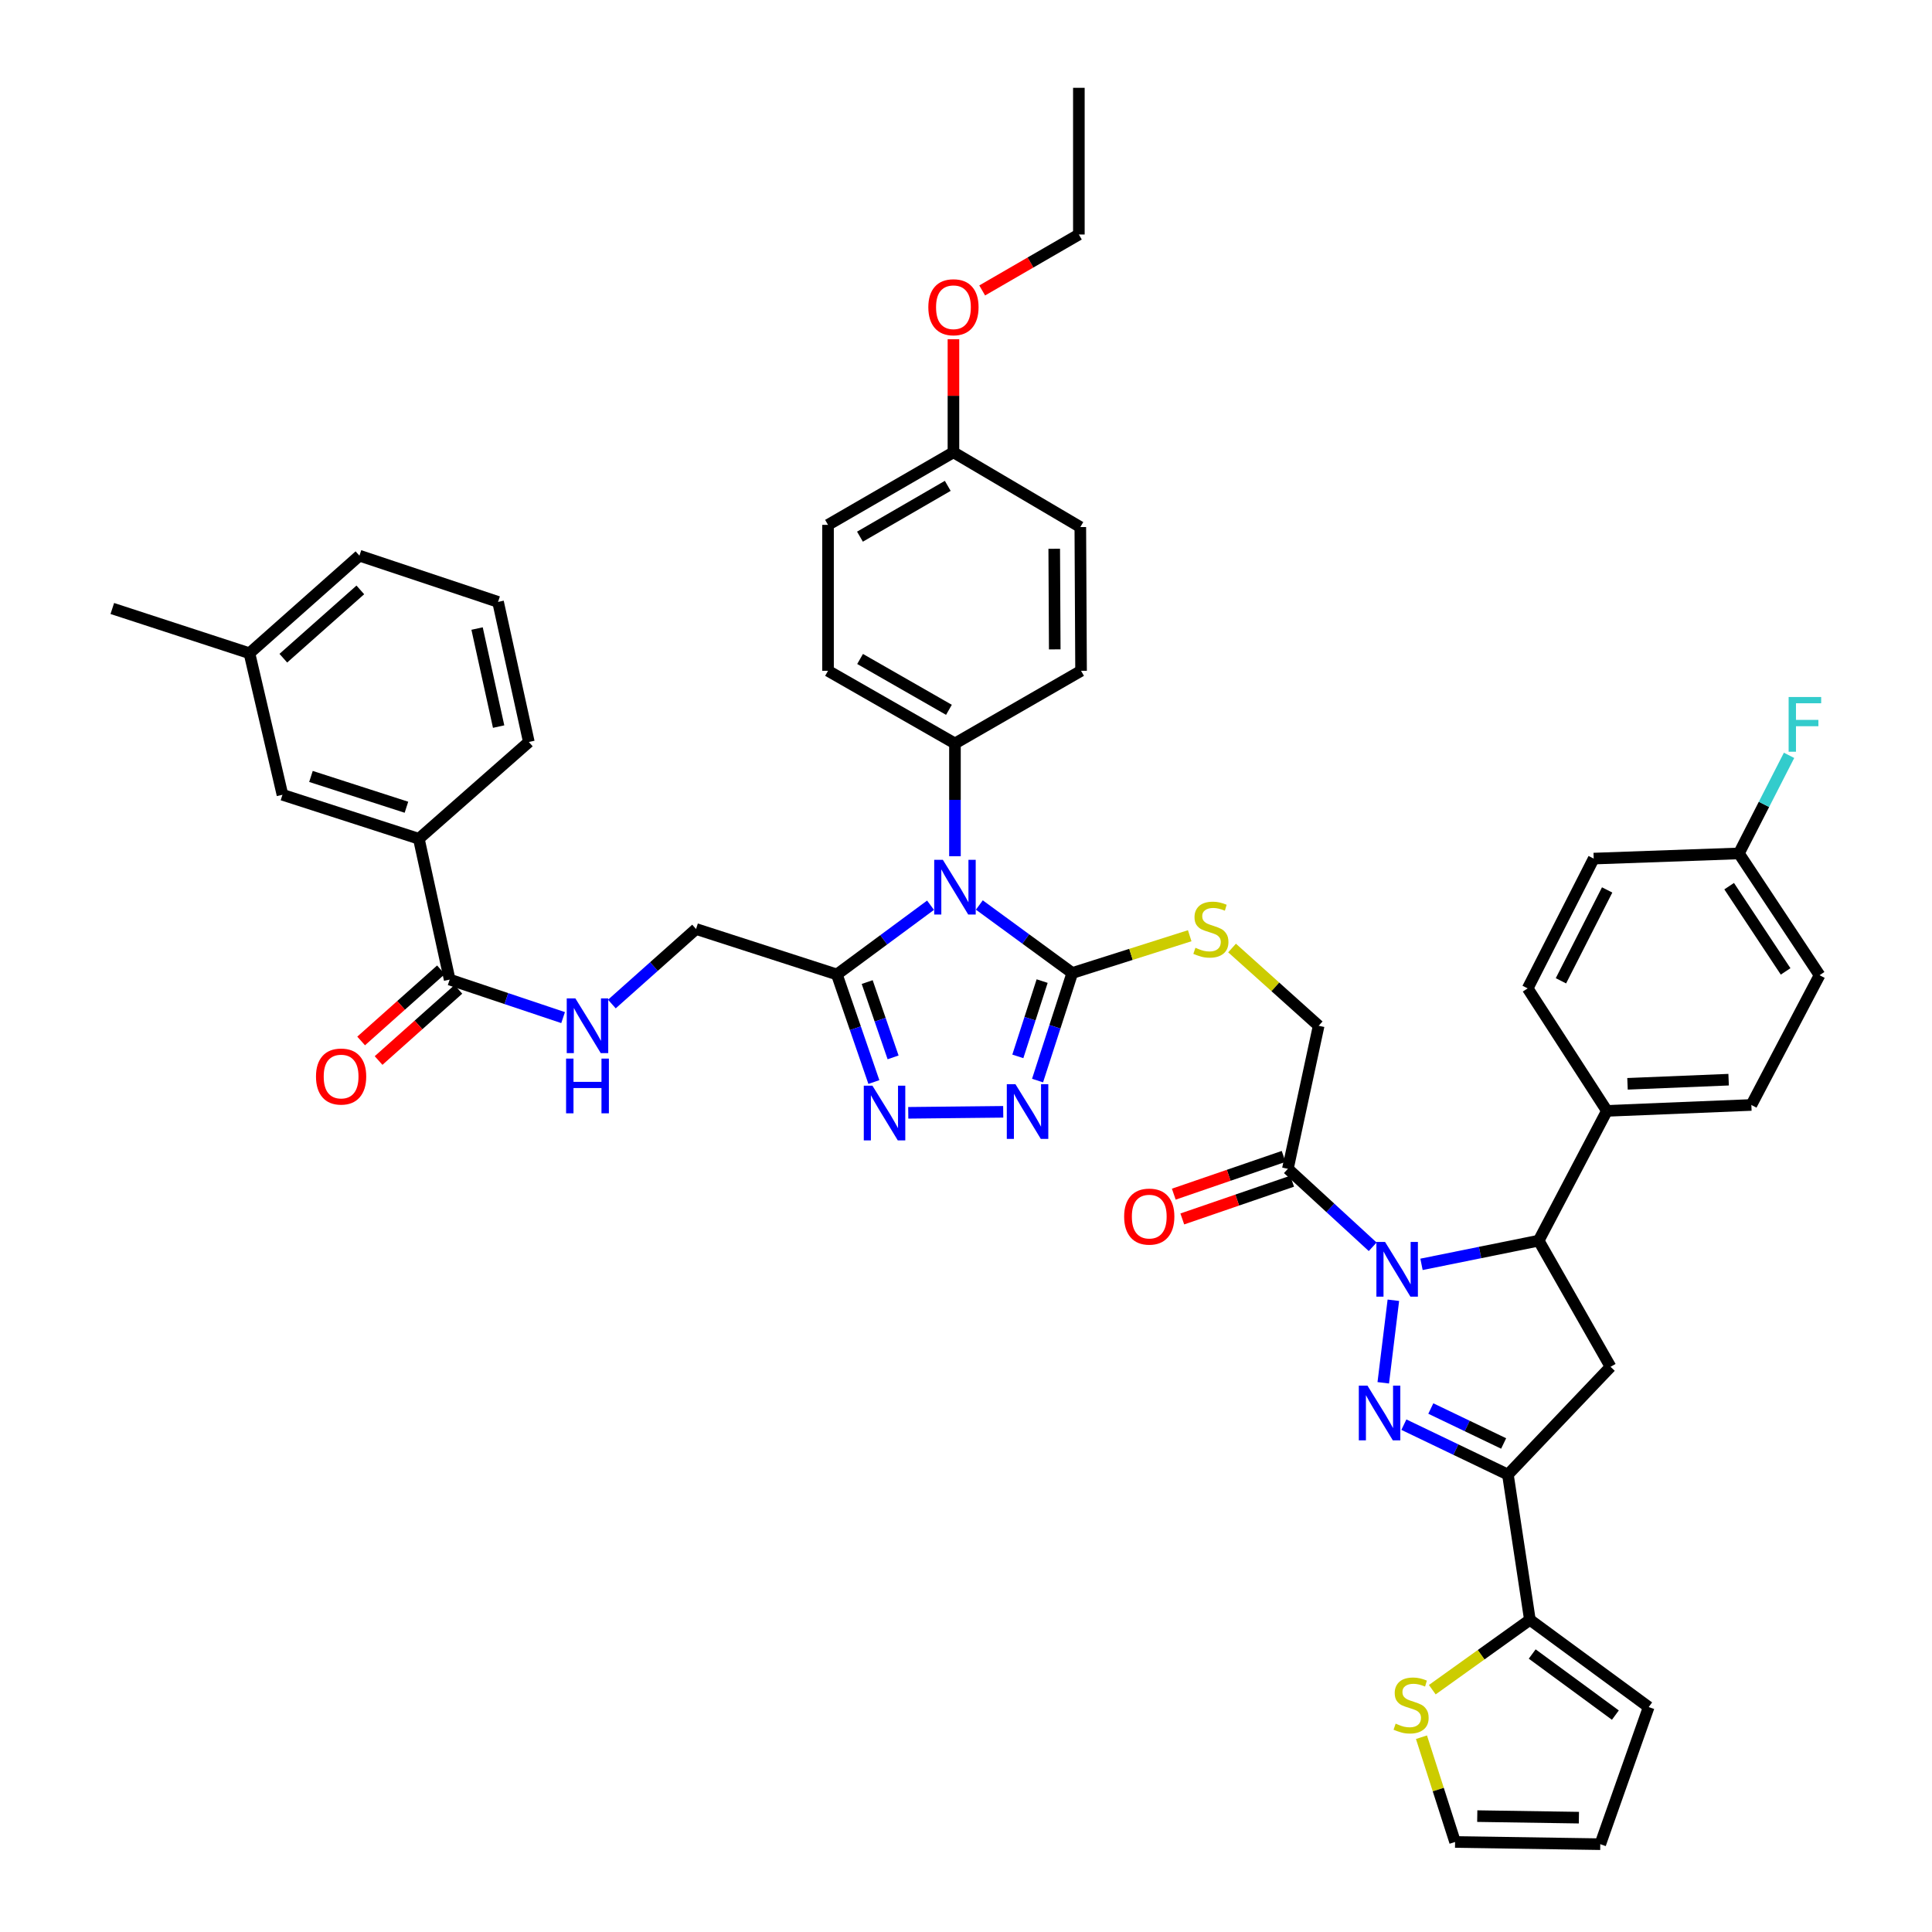 <?xml version='1.0' encoding='iso-8859-1'?>
<svg version='1.1' baseProfile='full'
              xmlns='http://www.w3.org/2000/svg'
                      xmlns:rdkit='http://www.rdkit.org/xml'
                      xmlns:xlink='http://www.w3.org/1999/xlink'
                  xml:space='preserve'
width='1000px' height='1000px' viewBox='0 0 1000 1000'>
<!-- END OF HEADER -->
<rect style='opacity:1.0;fill:#FFFFFF;stroke:none' width='1000' height='1000' x='0' y='0'> </rect>
<path class='bond-0' d='M 721.201,673.011 L 715.974,715.734' style='fill:none;fill-rule:evenodd;stroke:#0000FF;stroke-width:6px;stroke-linecap:butt;stroke-linejoin:miter;stroke-opacity:1' />
<path class='bond-7' d='M 735.771,654.427 L 766.095,648.292' style='fill:none;fill-rule:evenodd;stroke:#0000FF;stroke-width:6px;stroke-linecap:butt;stroke-linejoin:miter;stroke-opacity:1' />
<path class='bond-7' d='M 766.095,648.292 L 796.419,642.158' style='fill:none;fill-rule:evenodd;stroke:#000000;stroke-width:6px;stroke-linecap:butt;stroke-linejoin:miter;stroke-opacity:1' />
<path class='bond-9' d='M 710.502,645.337 L 688.552,625.156' style='fill:none;fill-rule:evenodd;stroke:#0000FF;stroke-width:6px;stroke-linecap:butt;stroke-linejoin:miter;stroke-opacity:1' />
<path class='bond-9' d='M 688.552,625.156 L 666.603,604.976' style='fill:none;fill-rule:evenodd;stroke:#000000;stroke-width:6px;stroke-linecap:butt;stroke-linejoin:miter;stroke-opacity:1' />
<path class='bond-2' d='M 726.644,737.402 L 753.568,750.322' style='fill:none;fill-rule:evenodd;stroke:#0000FF;stroke-width:6px;stroke-linecap:butt;stroke-linejoin:miter;stroke-opacity:1' />
<path class='bond-2' d='M 753.568,750.322 L 780.492,763.242' style='fill:none;fill-rule:evenodd;stroke:#000000;stroke-width:6px;stroke-linecap:butt;stroke-linejoin:miter;stroke-opacity:1' />
<path class='bond-2' d='M 740.588,729.051 L 759.435,738.095' style='fill:none;fill-rule:evenodd;stroke:#0000FF;stroke-width:6px;stroke-linecap:butt;stroke-linejoin:miter;stroke-opacity:1' />
<path class='bond-2' d='M 759.435,738.095 L 778.282,747.139' style='fill:none;fill-rule:evenodd;stroke:#000000;stroke-width:6px;stroke-linecap:butt;stroke-linejoin:miter;stroke-opacity:1' />
<path class='bond-1' d='M 506.906,468.434 L 530.959,486.029' style='fill:none;fill-rule:evenodd;stroke:#0000FF;stroke-width:6px;stroke-linecap:butt;stroke-linejoin:miter;stroke-opacity:1' />
<path class='bond-1' d='M 530.959,486.029 L 555.012,503.624' style='fill:none;fill-rule:evenodd;stroke:#000000;stroke-width:6px;stroke-linecap:butt;stroke-linejoin:miter;stroke-opacity:1' />
<path class='bond-4' d='M 481.645,468.544 L 457.402,486.46' style='fill:none;fill-rule:evenodd;stroke:#0000FF;stroke-width:6px;stroke-linecap:butt;stroke-linejoin:miter;stroke-opacity:1' />
<path class='bond-4' d='M 457.402,486.46 L 433.159,504.377' style='fill:none;fill-rule:evenodd;stroke:#000000;stroke-width:6px;stroke-linecap:butt;stroke-linejoin:miter;stroke-opacity:1' />
<path class='bond-13' d='M 494.285,443.182 L 494.285,413.999' style='fill:none;fill-rule:evenodd;stroke:#0000FF;stroke-width:6px;stroke-linecap:butt;stroke-linejoin:miter;stroke-opacity:1' />
<path class='bond-13' d='M 494.285,413.999 L 494.285,384.815' style='fill:none;fill-rule:evenodd;stroke:#000000;stroke-width:6px;stroke-linecap:butt;stroke-linejoin:miter;stroke-opacity:1' />
<path class='bond-10' d='M 780.492,763.242 L 791.868,838.411' style='fill:none;fill-rule:evenodd;stroke:#000000;stroke-width:6px;stroke-linecap:butt;stroke-linejoin:miter;stroke-opacity:1' />
<path class='bond-45' d='M 780.492,763.242 L 833.616,707.457' style='fill:none;fill-rule:evenodd;stroke:#000000;stroke-width:6px;stroke-linecap:butt;stroke-linejoin:miter;stroke-opacity:1' />
<path class='bond-3' d='M 555.012,503.624 L 585.402,493.979' style='fill:none;fill-rule:evenodd;stroke:#000000;stroke-width:6px;stroke-linecap:butt;stroke-linejoin:miter;stroke-opacity:1' />
<path class='bond-3' d='M 585.402,493.979 L 615.792,484.334' style='fill:none;fill-rule:evenodd;stroke:#CCCC00;stroke-width:6px;stroke-linecap:butt;stroke-linejoin:miter;stroke-opacity:1' />
<path class='bond-5' d='M 555.012,503.624 L 546.025,531.462' style='fill:none;fill-rule:evenodd;stroke:#000000;stroke-width:6px;stroke-linecap:butt;stroke-linejoin:miter;stroke-opacity:1' />
<path class='bond-5' d='M 546.025,531.462 L 537.039,559.299' style='fill:none;fill-rule:evenodd;stroke:#0000FF;stroke-width:6px;stroke-linecap:butt;stroke-linejoin:miter;stroke-opacity:1' />
<path class='bond-5' d='M 539.41,507.809 L 533.119,527.295' style='fill:none;fill-rule:evenodd;stroke:#000000;stroke-width:6px;stroke-linecap:butt;stroke-linejoin:miter;stroke-opacity:1' />
<path class='bond-5' d='M 533.119,527.295 L 526.829,546.781' style='fill:none;fill-rule:evenodd;stroke:#0000FF;stroke-width:6px;stroke-linecap:butt;stroke-linejoin:miter;stroke-opacity:1' />
<path class='bond-18' d='M 433.159,504.377 L 360.28,480.855' style='fill:none;fill-rule:evenodd;stroke:#000000;stroke-width:6px;stroke-linecap:butt;stroke-linejoin:miter;stroke-opacity:1' />
<path class='bond-48' d='M 433.159,504.377 L 442.736,532.22' style='fill:none;fill-rule:evenodd;stroke:#000000;stroke-width:6px;stroke-linecap:butt;stroke-linejoin:miter;stroke-opacity:1' />
<path class='bond-48' d='M 442.736,532.22 L 452.312,560.063' style='fill:none;fill-rule:evenodd;stroke:#0000FF;stroke-width:6px;stroke-linecap:butt;stroke-linejoin:miter;stroke-opacity:1' />
<path class='bond-48' d='M 448.857,508.319 L 455.56,527.809' style='fill:none;fill-rule:evenodd;stroke:#000000;stroke-width:6px;stroke-linecap:butt;stroke-linejoin:miter;stroke-opacity:1' />
<path class='bond-48' d='M 455.56,527.809 L 462.263,547.299' style='fill:none;fill-rule:evenodd;stroke:#0000FF;stroke-width:6px;stroke-linecap:butt;stroke-linejoin:miter;stroke-opacity:1' />
<path class='bond-6' d='M 519.268,575.475 L 470.11,575.991' style='fill:none;fill-rule:evenodd;stroke:#0000FF;stroke-width:6px;stroke-linecap:butt;stroke-linejoin:miter;stroke-opacity:1' />
<path class='bond-8' d='M 796.419,642.158 L 833.616,707.457' style='fill:none;fill-rule:evenodd;stroke:#000000;stroke-width:6px;stroke-linecap:butt;stroke-linejoin:miter;stroke-opacity:1' />
<path class='bond-17' d='M 796.419,642.158 L 831.732,574.989' style='fill:none;fill-rule:evenodd;stroke:#000000;stroke-width:6px;stroke-linecap:butt;stroke-linejoin:miter;stroke-opacity:1' />
<path class='bond-19' d='M 666.603,604.976 L 682.538,530.936' style='fill:none;fill-rule:evenodd;stroke:#000000;stroke-width:6px;stroke-linecap:butt;stroke-linejoin:miter;stroke-opacity:1' />
<path class='bond-20' d='M 664.399,598.563 L 635.973,608.33' style='fill:none;fill-rule:evenodd;stroke:#000000;stroke-width:6px;stroke-linecap:butt;stroke-linejoin:miter;stroke-opacity:1' />
<path class='bond-20' d='M 635.973,608.33 L 607.547,618.097' style='fill:none;fill-rule:evenodd;stroke:#FF0000;stroke-width:6px;stroke-linecap:butt;stroke-linejoin:miter;stroke-opacity:1' />
<path class='bond-20' d='M 668.806,611.389 L 640.38,621.156' style='fill:none;fill-rule:evenodd;stroke:#000000;stroke-width:6px;stroke-linecap:butt;stroke-linejoin:miter;stroke-opacity:1' />
<path class='bond-20' d='M 640.38,621.156 L 611.954,630.923' style='fill:none;fill-rule:evenodd;stroke:#FF0000;stroke-width:6px;stroke-linecap:butt;stroke-linejoin:miter;stroke-opacity:1' />
<path class='bond-14' d='M 791.868,838.411 L 766.61,856.496' style='fill:none;fill-rule:evenodd;stroke:#000000;stroke-width:6px;stroke-linecap:butt;stroke-linejoin:miter;stroke-opacity:1' />
<path class='bond-14' d='M 766.61,856.496 L 741.351,874.58' style='fill:none;fill-rule:evenodd;stroke:#CCCC00;stroke-width:6px;stroke-linecap:butt;stroke-linejoin:miter;stroke-opacity:1' />
<path class='bond-21' d='M 791.868,838.411 L 853.363,883.58' style='fill:none;fill-rule:evenodd;stroke:#000000;stroke-width:6px;stroke-linecap:butt;stroke-linejoin:miter;stroke-opacity:1' />
<path class='bond-21' d='M 793.064,856.117 L 836.111,887.735' style='fill:none;fill-rule:evenodd;stroke:#000000;stroke-width:6px;stroke-linecap:butt;stroke-linejoin:miter;stroke-opacity:1' />
<path class='bond-11' d='M 232.747,507.03 L 262.104,516.868' style='fill:none;fill-rule:evenodd;stroke:#000000;stroke-width:6px;stroke-linecap:butt;stroke-linejoin:miter;stroke-opacity:1' />
<path class='bond-11' d='M 262.104,516.868 L 291.461,526.706' style='fill:none;fill-rule:evenodd;stroke:#0000FF;stroke-width:6px;stroke-linecap:butt;stroke-linejoin:miter;stroke-opacity:1' />
<path class='bond-16' d='M 232.747,507.03 L 216.796,434.15' style='fill:none;fill-rule:evenodd;stroke:#000000;stroke-width:6px;stroke-linecap:butt;stroke-linejoin:miter;stroke-opacity:1' />
<path class='bond-23' d='M 228.234,501.968 L 207.579,520.385' style='fill:none;fill-rule:evenodd;stroke:#000000;stroke-width:6px;stroke-linecap:butt;stroke-linejoin:miter;stroke-opacity:1' />
<path class='bond-23' d='M 207.579,520.385 L 186.925,538.802' style='fill:none;fill-rule:evenodd;stroke:#FF0000;stroke-width:6px;stroke-linecap:butt;stroke-linejoin:miter;stroke-opacity:1' />
<path class='bond-23' d='M 237.259,512.091 L 216.605,530.507' style='fill:none;fill-rule:evenodd;stroke:#000000;stroke-width:6px;stroke-linecap:butt;stroke-linejoin:miter;stroke-opacity:1' />
<path class='bond-23' d='M 216.605,530.507 L 195.951,548.924' style='fill:none;fill-rule:evenodd;stroke:#FF0000;stroke-width:6px;stroke-linecap:butt;stroke-linejoin:miter;stroke-opacity:1' />
<path class='bond-12' d='M 637.708,490.689 L 660.123,510.813' style='fill:none;fill-rule:evenodd;stroke:#CCCC00;stroke-width:6px;stroke-linecap:butt;stroke-linejoin:miter;stroke-opacity:1' />
<path class='bond-12' d='M 660.123,510.813 L 682.538,530.936' style='fill:none;fill-rule:evenodd;stroke:#000000;stroke-width:6px;stroke-linecap:butt;stroke-linejoin:miter;stroke-opacity:1' />
<path class='bond-26' d='M 494.285,384.815 L 428.586,347.212' style='fill:none;fill-rule:evenodd;stroke:#000000;stroke-width:6px;stroke-linecap:butt;stroke-linejoin:miter;stroke-opacity:1' />
<path class='bond-26' d='M 491.167,367.405 L 445.178,341.082' style='fill:none;fill-rule:evenodd;stroke:#000000;stroke-width:6px;stroke-linecap:butt;stroke-linejoin:miter;stroke-opacity:1' />
<path class='bond-27' d='M 494.285,384.815 L 559.555,347.212' style='fill:none;fill-rule:evenodd;stroke:#000000;stroke-width:6px;stroke-linecap:butt;stroke-linejoin:miter;stroke-opacity:1' />
<path class='bond-22' d='M 735.752,899.178 L 744.451,926.293' style='fill:none;fill-rule:evenodd;stroke:#CCCC00;stroke-width:6px;stroke-linecap:butt;stroke-linejoin:miter;stroke-opacity:1' />
<path class='bond-22' d='M 744.451,926.293 L 753.15,953.408' style='fill:none;fill-rule:evenodd;stroke:#000000;stroke-width:6px;stroke-linecap:butt;stroke-linejoin:miter;stroke-opacity:1' />
<path class='bond-15' d='M 316.703,519.688 L 338.492,500.272' style='fill:none;fill-rule:evenodd;stroke:#0000FF;stroke-width:6px;stroke-linecap:butt;stroke-linejoin:miter;stroke-opacity:1' />
<path class='bond-15' d='M 338.492,500.272 L 360.28,480.855' style='fill:none;fill-rule:evenodd;stroke:#000000;stroke-width:6px;stroke-linecap:butt;stroke-linejoin:miter;stroke-opacity:1' />
<path class='bond-24' d='M 216.796,434.15 L 146.2,411.374' style='fill:none;fill-rule:evenodd;stroke:#000000;stroke-width:6px;stroke-linecap:butt;stroke-linejoin:miter;stroke-opacity:1' />
<path class='bond-24' d='M 210.371,417.827 L 160.953,401.884' style='fill:none;fill-rule:evenodd;stroke:#000000;stroke-width:6px;stroke-linecap:butt;stroke-linejoin:miter;stroke-opacity:1' />
<path class='bond-39' d='M 216.796,434.15 L 273.726,384.047' style='fill:none;fill-rule:evenodd;stroke:#000000;stroke-width:6px;stroke-linecap:butt;stroke-linejoin:miter;stroke-opacity:1' />
<path class='bond-28' d='M 831.732,574.989 L 906.503,571.93' style='fill:none;fill-rule:evenodd;stroke:#000000;stroke-width:6px;stroke-linecap:butt;stroke-linejoin:miter;stroke-opacity:1' />
<path class='bond-28' d='M 842.394,560.98 L 894.733,558.839' style='fill:none;fill-rule:evenodd;stroke:#000000;stroke-width:6px;stroke-linecap:butt;stroke-linejoin:miter;stroke-opacity:1' />
<path class='bond-29' d='M 831.732,574.989 L 790.723,511.588' style='fill:none;fill-rule:evenodd;stroke:#000000;stroke-width:6px;stroke-linecap:butt;stroke-linejoin:miter;stroke-opacity:1' />
<path class='bond-25' d='M 853.363,883.58 L 828.304,954.545' style='fill:none;fill-rule:evenodd;stroke:#000000;stroke-width:6px;stroke-linecap:butt;stroke-linejoin:miter;stroke-opacity:1' />
<path class='bond-47' d='M 753.15,953.408 L 828.304,954.545' style='fill:none;fill-rule:evenodd;stroke:#000000;stroke-width:6px;stroke-linecap:butt;stroke-linejoin:miter;stroke-opacity:1' />
<path class='bond-47' d='M 764.628,940.018 L 817.236,940.815' style='fill:none;fill-rule:evenodd;stroke:#000000;stroke-width:6px;stroke-linecap:butt;stroke-linejoin:miter;stroke-opacity:1' />
<path class='bond-32' d='M 146.2,411.374 L 129.112,338.11' style='fill:none;fill-rule:evenodd;stroke:#000000;stroke-width:6px;stroke-linecap:butt;stroke-linejoin:miter;stroke-opacity:1' />
<path class='bond-36' d='M 428.586,347.212 L 428.586,271.672' style='fill:none;fill-rule:evenodd;stroke:#000000;stroke-width:6px;stroke-linecap:butt;stroke-linejoin:miter;stroke-opacity:1' />
<path class='bond-35' d='M 559.555,347.212 L 559.171,272.81' style='fill:none;fill-rule:evenodd;stroke:#000000;stroke-width:6px;stroke-linecap:butt;stroke-linejoin:miter;stroke-opacity:1' />
<path class='bond-35' d='M 545.936,336.121 L 545.667,284.04' style='fill:none;fill-rule:evenodd;stroke:#000000;stroke-width:6px;stroke-linecap:butt;stroke-linejoin:miter;stroke-opacity:1' />
<path class='bond-34' d='M 906.503,571.93 L 941.801,504.762' style='fill:none;fill-rule:evenodd;stroke:#000000;stroke-width:6px;stroke-linecap:butt;stroke-linejoin:miter;stroke-opacity:1' />
<path class='bond-33' d='M 790.723,511.588 L 824.899,444.404' style='fill:none;fill-rule:evenodd;stroke:#000000;stroke-width:6px;stroke-linecap:butt;stroke-linejoin:miter;stroke-opacity:1' />
<path class='bond-33' d='M 807.937,507.659 L 831.86,460.631' style='fill:none;fill-rule:evenodd;stroke:#000000;stroke-width:6px;stroke-linecap:butt;stroke-linejoin:miter;stroke-opacity:1' />
<path class='bond-30' d='M 900.054,441.73 L 824.899,444.404' style='fill:none;fill-rule:evenodd;stroke:#000000;stroke-width:6px;stroke-linecap:butt;stroke-linejoin:miter;stroke-opacity:1' />
<path class='bond-37' d='M 900.054,441.73 L 913.034,416.348' style='fill:none;fill-rule:evenodd;stroke:#000000;stroke-width:6px;stroke-linecap:butt;stroke-linejoin:miter;stroke-opacity:1' />
<path class='bond-37' d='M 913.034,416.348 L 926.014,390.966' style='fill:none;fill-rule:evenodd;stroke:#33CCCC;stroke-width:6px;stroke-linecap:butt;stroke-linejoin:miter;stroke-opacity:1' />
<path class='bond-46' d='M 900.054,441.73 L 941.801,504.762' style='fill:none;fill-rule:evenodd;stroke:#000000;stroke-width:6px;stroke-linecap:butt;stroke-linejoin:miter;stroke-opacity:1' />
<path class='bond-46' d='M 895.009,458.673 L 924.232,502.796' style='fill:none;fill-rule:evenodd;stroke:#000000;stroke-width:6px;stroke-linecap:butt;stroke-linejoin:miter;stroke-opacity:1' />
<path class='bond-31' d='M 493.502,234.106 L 559.171,272.81' style='fill:none;fill-rule:evenodd;stroke:#000000;stroke-width:6px;stroke-linecap:butt;stroke-linejoin:miter;stroke-opacity:1' />
<path class='bond-38' d='M 493.502,234.106 L 493.502,204.845' style='fill:none;fill-rule:evenodd;stroke:#000000;stroke-width:6px;stroke-linecap:butt;stroke-linejoin:miter;stroke-opacity:1' />
<path class='bond-38' d='M 493.502,204.845 L 493.502,175.583' style='fill:none;fill-rule:evenodd;stroke:#FF0000;stroke-width:6px;stroke-linecap:butt;stroke-linejoin:miter;stroke-opacity:1' />
<path class='bond-49' d='M 493.502,234.106 L 428.586,271.672' style='fill:none;fill-rule:evenodd;stroke:#000000;stroke-width:6px;stroke-linecap:butt;stroke-linejoin:miter;stroke-opacity:1' />
<path class='bond-49' d='M 490.557,251.479 L 445.116,277.776' style='fill:none;fill-rule:evenodd;stroke:#000000;stroke-width:6px;stroke-linecap:butt;stroke-linejoin:miter;stroke-opacity:1' />
<path class='bond-43' d='M 129.112,338.11 L 58.131,314.957' style='fill:none;fill-rule:evenodd;stroke:#000000;stroke-width:6px;stroke-linecap:butt;stroke-linejoin:miter;stroke-opacity:1' />
<path class='bond-50' d='M 129.112,338.11 L 186.041,287.615' style='fill:none;fill-rule:evenodd;stroke:#000000;stroke-width:6px;stroke-linecap:butt;stroke-linejoin:miter;stroke-opacity:1' />
<path class='bond-50' d='M 146.651,340.682 L 186.501,305.335' style='fill:none;fill-rule:evenodd;stroke:#000000;stroke-width:6px;stroke-linecap:butt;stroke-linejoin:miter;stroke-opacity:1' />
<path class='bond-42' d='M 508.377,150.336 L 533.397,135.857' style='fill:none;fill-rule:evenodd;stroke:#FF0000;stroke-width:6px;stroke-linecap:butt;stroke-linejoin:miter;stroke-opacity:1' />
<path class='bond-42' d='M 533.397,135.857 L 558.418,121.378' style='fill:none;fill-rule:evenodd;stroke:#000000;stroke-width:6px;stroke-linecap:butt;stroke-linejoin:miter;stroke-opacity:1' />
<path class='bond-40' d='M 273.726,384.047 L 257.791,311.544' style='fill:none;fill-rule:evenodd;stroke:#000000;stroke-width:6px;stroke-linecap:butt;stroke-linejoin:miter;stroke-opacity:1' />
<path class='bond-40' d='M 258.09,376.083 L 246.935,325.331' style='fill:none;fill-rule:evenodd;stroke:#000000;stroke-width:6px;stroke-linecap:butt;stroke-linejoin:miter;stroke-opacity:1' />
<path class='bond-41' d='M 257.791,311.544 L 186.041,287.615' style='fill:none;fill-rule:evenodd;stroke:#000000;stroke-width:6px;stroke-linecap:butt;stroke-linejoin:miter;stroke-opacity:1' />
<path class='bond-44' d='M 558.418,121.378 L 558.418,45.455' style='fill:none;fill-rule:evenodd;stroke:#000000;stroke-width:6px;stroke-linecap:butt;stroke-linejoin:miter;stroke-opacity:1' />
<path  class='atom-0' d='M 716.903 642.818
L 726.183 657.818
Q 727.103 659.298, 728.583 661.978
Q 730.063 664.658, 730.143 664.818
L 730.143 642.818
L 733.903 642.818
L 733.903 671.138
L 730.023 671.138
L 720.063 654.738
Q 718.903 652.818, 717.663 650.618
Q 716.463 648.418, 716.103 647.738
L 716.103 671.138
L 712.423 671.138
L 712.423 642.818
L 716.903 642.818
' fill='#0000FF'/>
<path  class='atom-1' d='M 707.801 717.204
L 717.081 732.204
Q 718.001 733.684, 719.481 736.364
Q 720.961 739.044, 721.041 739.204
L 721.041 717.204
L 724.801 717.204
L 724.801 745.524
L 720.921 745.524
L 710.961 729.124
Q 709.801 727.204, 708.561 725.004
Q 707.361 722.804, 707.001 722.124
L 707.001 745.524
L 703.321 745.524
L 703.321 717.204
L 707.801 717.204
' fill='#0000FF'/>
<path  class='atom-2' d='M 488.025 445.042
L 497.305 460.042
Q 498.225 461.522, 499.705 464.202
Q 501.185 466.882, 501.265 467.042
L 501.265 445.042
L 505.025 445.042
L 505.025 473.362
L 501.145 473.362
L 491.185 456.962
Q 490.025 455.042, 488.785 452.842
Q 487.585 450.642, 487.225 449.962
L 487.225 473.362
L 483.545 473.362
L 483.545 445.042
L 488.025 445.042
' fill='#0000FF'/>
<path  class='atom-6' d='M 525.599 561.183
L 534.879 576.183
Q 535.799 577.663, 537.279 580.343
Q 538.759 583.023, 538.839 583.183
L 538.839 561.183
L 542.599 561.183
L 542.599 589.503
L 538.719 589.503
L 528.759 573.103
Q 527.599 571.183, 526.359 568.983
Q 525.159 566.783, 524.799 566.103
L 524.799 589.503
L 521.119 589.503
L 521.119 561.183
L 525.599 561.183
' fill='#0000FF'/>
<path  class='atom-7' d='M 451.574 561.959
L 460.854 576.959
Q 461.774 578.439, 463.254 581.119
Q 464.734 583.799, 464.814 583.959
L 464.814 561.959
L 468.574 561.959
L 468.574 590.279
L 464.694 590.279
L 454.734 573.879
Q 453.574 571.959, 452.334 569.759
Q 451.134 567.559, 450.774 566.879
L 450.774 590.279
L 447.094 590.279
L 447.094 561.959
L 451.574 561.959
' fill='#0000FF'/>
<path  class='atom-13' d='M 618.754 490.575
Q 619.074 490.695, 620.394 491.255
Q 621.714 491.815, 623.154 492.175
Q 624.634 492.495, 626.074 492.495
Q 628.754 492.495, 630.314 491.215
Q 631.874 489.895, 631.874 487.615
Q 631.874 486.055, 631.074 485.095
Q 630.314 484.135, 629.114 483.615
Q 627.914 483.095, 625.914 482.495
Q 623.394 481.735, 621.874 481.015
Q 620.394 480.295, 619.314 478.775
Q 618.274 477.255, 618.274 474.695
Q 618.274 471.135, 620.674 468.935
Q 623.114 466.735, 627.914 466.735
Q 631.194 466.735, 634.914 468.295
L 633.994 471.375
Q 630.594 469.975, 628.034 469.975
Q 625.274 469.975, 623.754 471.135
Q 622.234 472.255, 622.274 474.215
Q 622.274 475.735, 623.034 476.655
Q 623.834 477.575, 624.954 478.095
Q 626.114 478.615, 628.034 479.215
Q 630.594 480.015, 632.114 480.815
Q 633.634 481.615, 634.714 483.255
Q 635.834 484.855, 635.834 487.615
Q 635.834 491.535, 633.194 493.655
Q 630.594 495.735, 626.234 495.735
Q 623.714 495.735, 621.794 495.175
Q 619.914 494.655, 617.674 493.735
L 618.754 490.575
' fill='#CCCC00'/>
<path  class='atom-15' d='M 722.381 892.154
Q 722.701 892.274, 724.021 892.834
Q 725.341 893.394, 726.781 893.754
Q 728.261 894.074, 729.701 894.074
Q 732.381 894.074, 733.941 892.794
Q 735.501 891.474, 735.501 889.194
Q 735.501 887.634, 734.701 886.674
Q 733.941 885.714, 732.741 885.194
Q 731.541 884.674, 729.541 884.074
Q 727.021 883.314, 725.501 882.594
Q 724.021 881.874, 722.941 880.354
Q 721.901 878.834, 721.901 876.274
Q 721.901 872.714, 724.301 870.514
Q 726.741 868.314, 731.541 868.314
Q 734.821 868.314, 738.541 869.874
L 737.621 872.954
Q 734.221 871.554, 731.661 871.554
Q 728.901 871.554, 727.381 872.714
Q 725.861 873.834, 725.901 875.794
Q 725.901 877.314, 726.661 878.234
Q 727.461 879.154, 728.581 879.674
Q 729.741 880.194, 731.661 880.794
Q 734.221 881.594, 735.741 882.394
Q 737.261 883.194, 738.341 884.834
Q 739.461 886.434, 739.461 889.194
Q 739.461 893.114, 736.821 895.234
Q 734.221 897.314, 729.861 897.314
Q 727.341 897.314, 725.421 896.754
Q 723.541 896.234, 721.301 895.314
L 722.381 892.154
' fill='#CCCC00'/>
<path  class='atom-16' d='M 297.822 516.776
L 307.102 531.776
Q 308.022 533.256, 309.502 535.936
Q 310.982 538.616, 311.062 538.776
L 311.062 516.776
L 314.822 516.776
L 314.822 545.096
L 310.942 545.096
L 300.982 528.696
Q 299.822 526.776, 298.582 524.576
Q 297.382 522.376, 297.022 521.696
L 297.022 545.096
L 293.342 545.096
L 293.342 516.776
L 297.822 516.776
' fill='#0000FF'/>
<path  class='atom-16' d='M 293.002 547.928
L 296.842 547.928
L 296.842 559.968
L 311.322 559.968
L 311.322 547.928
L 315.162 547.928
L 315.162 576.248
L 311.322 576.248
L 311.322 563.168
L 296.842 563.168
L 296.842 576.248
L 293.002 576.248
L 293.002 547.928
' fill='#0000FF'/>
<path  class='atom-21' d='M 581.853 629.708
Q 581.853 622.908, 585.213 619.108
Q 588.573 615.308, 594.853 615.308
Q 601.133 615.308, 604.493 619.108
Q 607.853 622.908, 607.853 629.708
Q 607.853 636.588, 604.453 640.508
Q 601.053 644.388, 594.853 644.388
Q 588.613 644.388, 585.213 640.508
Q 581.853 636.628, 581.853 629.708
M 594.853 641.188
Q 599.173 641.188, 601.493 638.308
Q 603.853 635.388, 603.853 629.708
Q 603.853 624.148, 601.493 621.348
Q 599.173 618.508, 594.853 618.508
Q 590.533 618.508, 588.173 621.308
Q 585.853 624.108, 585.853 629.708
Q 585.853 635.428, 588.173 638.308
Q 590.533 641.188, 594.853 641.188
' fill='#FF0000'/>
<path  class='atom-24' d='M 163.556 557.213
Q 163.556 550.413, 166.916 546.613
Q 170.276 542.813, 176.556 542.813
Q 182.836 542.813, 186.196 546.613
Q 189.556 550.413, 189.556 557.213
Q 189.556 564.093, 186.156 568.013
Q 182.756 571.893, 176.556 571.893
Q 170.316 571.893, 166.916 568.013
Q 163.556 564.133, 163.556 557.213
M 176.556 568.693
Q 180.876 568.693, 183.196 565.813
Q 185.556 562.893, 185.556 557.213
Q 185.556 551.653, 183.196 548.853
Q 180.876 546.013, 176.556 546.013
Q 172.236 546.013, 169.876 548.813
Q 167.556 551.613, 167.556 557.213
Q 167.556 562.933, 169.876 565.813
Q 172.236 568.693, 176.556 568.693
' fill='#FF0000'/>
<path  class='atom-38' d='M 925.794 360.77
L 942.634 360.77
L 942.634 364.01
L 929.594 364.01
L 929.594 372.61
L 941.194 372.61
L 941.194 375.89
L 929.594 375.89
L 929.594 389.09
L 925.794 389.09
L 925.794 360.77
' fill='#33CCCC'/>
<path  class='atom-39' d='M 480.502 159.024
Q 480.502 152.224, 483.862 148.424
Q 487.222 144.624, 493.502 144.624
Q 499.782 144.624, 503.142 148.424
Q 506.502 152.224, 506.502 159.024
Q 506.502 165.904, 503.102 169.824
Q 499.702 173.704, 493.502 173.704
Q 487.262 173.704, 483.862 169.824
Q 480.502 165.944, 480.502 159.024
M 493.502 170.504
Q 497.822 170.504, 500.142 167.624
Q 502.502 164.704, 502.502 159.024
Q 502.502 153.464, 500.142 150.664
Q 497.822 147.824, 493.502 147.824
Q 489.182 147.824, 486.822 150.624
Q 484.502 153.424, 484.502 159.024
Q 484.502 164.744, 486.822 167.624
Q 489.182 170.504, 493.502 170.504
' fill='#FF0000'/>
</svg>
